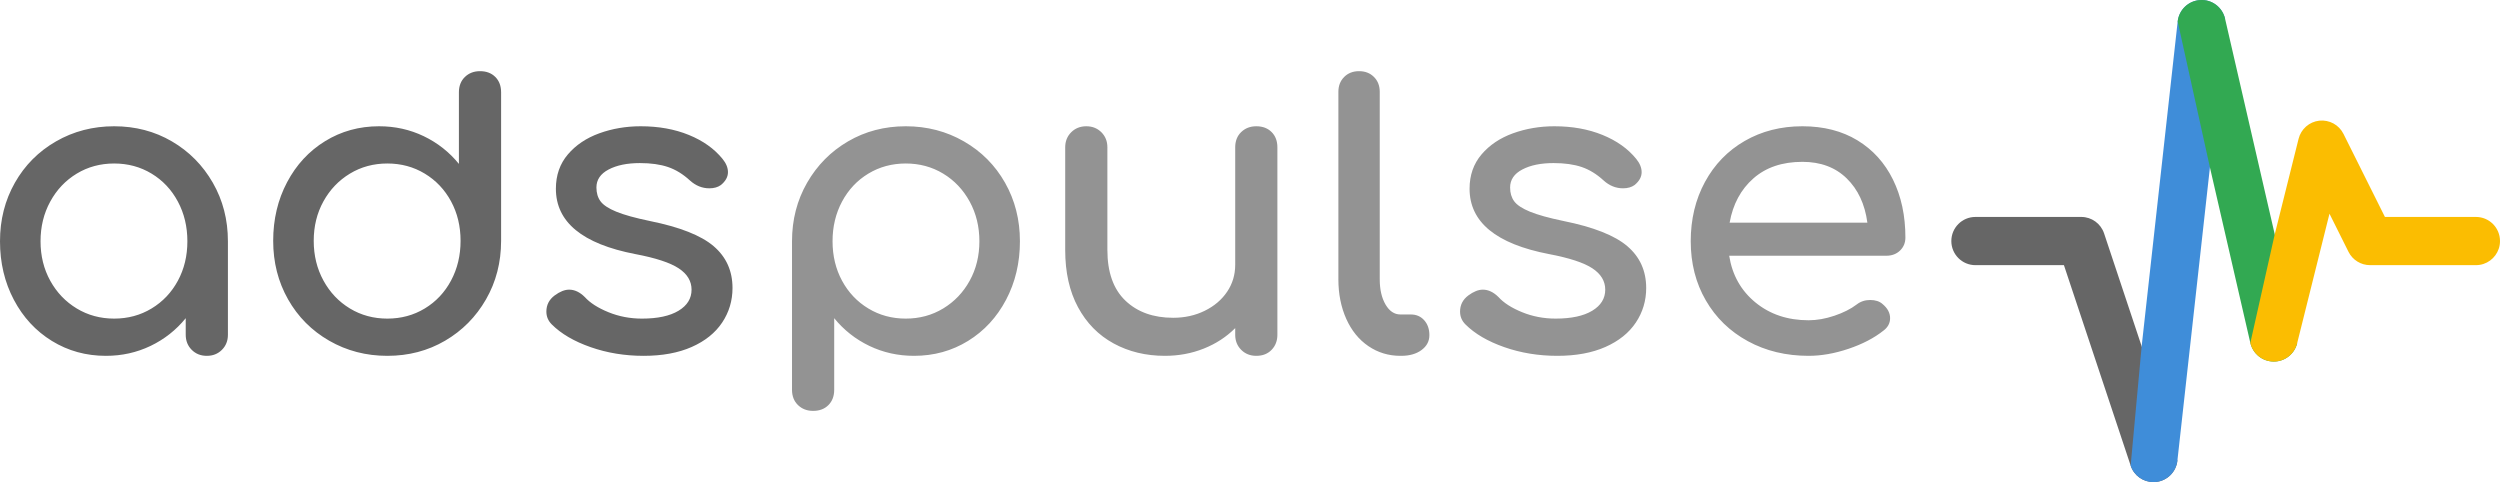 <?xml version="1.0" encoding="UTF-8"?>
<svg width="1089px" height="210px" viewBox="0 0 1089 210" version="1.1" xmlns="http://www.w3.org/2000/svg" xmlns:xlink="http://www.w3.org/1999/xlink">
    <!-- Generator: Sketch 55.2 (78181) - https://sketchapp.com -->
    <title>adspulse</title>
    <desc>Created with Sketch.</desc>
    <g id="Website" stroke="none" stroke-width="1" fill="none" fill-rule="evenodd">
        <g id="adspulse-full-light" transform="translate(-60, -151)">
            <g id="adspulse" transform="translate(60, 151)">
                <path d="M829.993,103.47 C829.993,105.752 829.213,107.644 827.651,109.145 C826.09,110.647 824.108,111.398 821.705,111.398 L753.237,111.398 C754.558,119.806 758.372,126.593 764.678,131.758 C770.985,136.923 778.702,139.506 787.831,139.506 C791.435,139.506 795.189,138.845 799.093,137.524 C802.996,136.203 806.21,134.581 808.732,132.659 C810.414,131.338 812.396,130.677 814.678,130.677 C816.96,130.677 818.762,131.278 820.084,132.479 C822.246,134.281 823.327,136.323 823.327,138.605 C823.327,140.767 822.366,142.569 820.444,144.01 C816.36,147.254 811.285,149.896 805.219,151.938 C799.153,153.98 793.357,155.001 787.831,155.001 C777.981,155.001 769.153,152.869 761.345,148.605 C753.537,144.341 747.441,138.425 743.057,130.857 C738.672,123.29 736.48,114.701 736.48,105.091 C736.48,95.482 738.552,86.863 742.696,79.236 C746.84,71.608 752.606,65.662 759.993,61.398 C767.381,57.134 775.759,55.001 785.129,55.001 C794.378,55.001 802.366,57.043 809.093,61.128 C815.819,65.212 820.984,70.917 824.588,78.245 C828.192,85.572 829.993,93.98 829.993,103.47 Z M785.139,70.497 C776.37,70.497 769.253,72.899 763.787,77.704 C758.322,82.509 754.868,88.935 753.427,96.983 L813.427,96.983 C812.346,88.935 809.343,82.509 804.418,77.704 C799.493,72.899 793.067,70.497 785.139,70.497 Z M677.081,55.001 C684.889,55.001 691.886,56.263 698.072,58.785 C704.258,61.308 709.153,64.791 712.757,69.236 C714.318,71.158 715.099,73.079 715.099,75.001 C715.099,77.043 714.078,78.905 712.036,80.587 C710.715,81.548 709.033,82.028 706.991,82.028 C703.868,82.028 701.045,80.887 698.522,78.605 C695.519,75.842 692.336,73.89 688.973,72.749 C685.61,71.608 681.526,71.037 676.721,71.037 C671.195,71.037 666.661,71.968 663.117,73.83 C659.574,75.692 657.802,78.305 657.802,81.668 C657.802,84.07 658.402,86.082 659.604,87.704 C660.805,89.326 663.087,90.827 666.45,92.209 C669.814,93.59 674.679,94.941 681.045,96.263 C694.138,98.905 703.417,102.569 708.883,107.254 C714.348,111.938 717.081,118.004 717.081,125.452 C717.081,130.977 715.58,135.992 712.577,140.497 C709.573,145.001 705.159,148.545 699.333,151.127 C693.507,153.71 686.511,155.001 678.342,155.001 C670.174,155.001 662.486,153.74 655.279,151.218 C648.072,148.695 642.426,145.392 638.342,141.308 C636.781,139.746 636,137.884 636,135.722 C636,132.839 637.201,130.497 639.604,128.695 C641.886,127.013 643.988,126.172 645.91,126.172 C648.312,126.172 650.595,127.254 652.757,129.416 C655.039,131.938 658.462,134.13 663.027,135.992 C667.592,137.854 672.456,138.785 677.622,138.785 C684.468,138.785 689.784,137.644 693.568,135.362 C697.351,133.079 699.243,130.016 699.243,126.172 C699.243,122.449 697.381,119.356 693.658,116.893 C689.934,114.431 683.628,112.359 674.739,110.677 C651.676,106.233 640.144,96.743 640.144,82.209 C640.144,76.323 641.886,71.338 645.369,67.254 C648.853,63.17 653.417,60.107 659.063,58.064 C664.709,56.022 670.715,55.001 677.081,55.001 Z M583,40.009 C583,37.366 583.841,35.204 585.523,33.523 C587.204,31.841 589.366,31 592.009,31 C594.652,31 596.814,31.841 598.495,33.523 C600.177,35.204 601.018,37.366 601.018,40.009 L601.018,121.667 C601.018,126.112 601.859,129.775 603.541,132.658 C605.222,135.541 607.384,136.983 610.027,136.983 L614.532,136.983 C616.934,136.983 618.886,137.823 620.387,139.505 C621.889,141.187 622.64,143.349 622.64,145.992 C622.64,148.634 621.498,150.796 619.216,152.478 C616.934,154.16 613.991,155.001 610.387,155.001 L610.027,155.001 C604.862,155.001 600.207,153.589 596.063,150.766 C591.919,147.944 588.706,143.98 586.423,138.874 C584.141,133.769 583,128.034 583,121.667 L583,40.009 Z M547.243,55.002 C550.006,55.002 552.228,55.843 553.91,57.524 C555.592,59.206 556.432,61.428 556.432,64.191 L556.432,145.811 C556.432,148.454 555.592,150.646 553.91,152.388 C552.228,154.13 550.006,155.001 547.243,155.001 C544.601,155.001 542.408,154.13 540.667,152.388 C538.925,150.646 538.054,148.454 538.054,145.811 L538.054,142.929 C534.21,146.773 529.646,149.746 524.36,151.848 C519.075,153.95 513.429,155.001 507.423,155.001 C499.135,155.001 491.688,153.2 485.081,149.596 C478.474,145.992 473.309,140.737 469.586,133.83 C465.862,126.923 464,118.605 464,108.875 L464,64.191 C464,61.548 464.871,59.356 466.613,57.615 C468.354,55.873 470.547,55.002 473.189,55.002 C475.832,55.002 478.024,55.873 479.766,57.615 C481.507,59.356 482.378,61.548 482.378,64.191 L482.378,108.875 C482.378,118.605 484.991,125.962 490.216,130.947 C495.441,135.932 502.378,138.425 511.027,138.425 C516.072,138.425 520.667,137.404 524.811,135.362 C528.955,133.32 532.198,130.557 534.54,127.074 C536.883,123.59 538.054,119.686 538.054,115.362 L538.054,64.191 C538.054,61.428 538.925,59.206 540.667,57.524 C542.408,55.843 544.601,55.002 547.243,55.002 Z M394.55,55.001 C403.799,55.001 412.237,57.194 419.865,61.578 C427.492,65.962 433.468,71.968 437.793,79.596 C442.117,87.224 444.279,95.722 444.279,105.091 C444.279,114.461 442.267,122.959 438.243,130.587 C434.219,138.215 428.694,144.19 421.667,148.515 C414.64,152.839 406.802,155.001 398.153,155.001 C391.186,155.001 384.7,153.56 378.694,150.677 C372.688,147.794 367.583,143.77 363.378,138.605 L363.378,169.794 C363.378,172.556 362.538,174.778 360.856,176.46 C359.174,178.142 356.952,178.983 354.189,178.983 C351.547,178.983 349.354,178.142 347.613,176.46 C345.871,174.778 345,172.556 345,169.794 L345,105.091 C345,95.722 347.192,87.224 351.577,79.596 C355.961,71.968 361.907,65.962 369.414,61.578 C376.922,57.194 385.3,55.001 394.55,55.001 Z M394.55,138.785 C400.556,138.785 405.991,137.314 410.856,134.371 C415.721,131.428 419.564,127.404 422.387,122.299 C425.21,117.194 426.622,111.458 426.622,105.091 C426.622,98.725 425.21,92.959 422.387,87.794 C419.564,82.629 415.721,78.575 410.856,75.632 C405.991,72.689 400.556,71.218 394.55,71.218 C388.543,71.218 383.108,72.689 378.243,75.632 C373.378,78.575 369.565,82.629 366.802,87.794 C364.039,92.959 362.658,98.725 362.658,105.091 C362.658,111.458 364.039,117.194 366.802,122.299 C369.565,127.404 373.378,131.428 378.243,134.371 C383.108,137.314 388.543,138.785 394.55,138.785 Z" id="pulse" fill-opacity="0.7" fill="#666666" fill-rule="nonzero"></path>
                <path d="M279.081,55.002 C286.889,55.002 293.886,56.263 300.072,58.786 C306.258,61.308 311.153,64.792 314.757,69.236 C316.318,71.158 317.099,73.08 317.099,75.002 C317.099,77.044 316.078,78.906 314.036,80.588 C312.715,81.549 311.033,82.029 308.991,82.029 C305.868,82.029 303.045,80.888 300.522,78.606 C297.519,75.843 294.336,73.891 290.973,72.75 C287.61,71.609 283.526,71.038 278.721,71.038 C273.195,71.038 268.661,71.969 265.117,73.831 C261.574,75.693 259.802,78.305 259.802,81.669 C259.802,84.071 260.402,86.083 261.604,87.705 C262.805,89.326 265.087,90.828 268.45,92.209 C271.814,93.591 276.679,94.942 283.045,96.263 C296.138,98.906 305.417,102.569 310.883,107.254 C316.348,111.939 319.081,118.005 319.081,125.452 C319.081,130.978 317.58,135.993 314.577,140.497 C311.573,145.002 307.159,148.545 301.333,151.128 C295.507,153.711 288.511,155.002 280.342,155.002 C272.174,155.002 264.486,153.741 257.279,151.218 C250.072,148.696 244.426,145.392 240.342,141.308 C238.781,139.747 238,137.885 238,135.723 C238,132.84 239.201,130.497 241.604,128.696 C243.886,127.014 245.988,126.173 247.91,126.173 C250.312,126.173 252.595,127.254 254.757,129.416 C257.039,131.939 260.462,134.131 265.027,135.993 C269.592,137.855 274.456,138.786 279.622,138.786 C286.468,138.786 291.784,137.645 295.568,135.362 C299.351,133.08 301.243,130.017 301.243,126.173 C301.243,122.449 299.381,119.356 295.658,116.894 C291.934,114.431 285.628,112.359 276.739,110.678 C253.676,106.233 242.144,96.744 242.144,82.209 C242.144,76.323 243.886,71.338 247.369,67.254 C250.853,63.17 255.417,60.107 261.063,58.065 C266.709,56.023 272.715,55.002 279.081,55.002 Z M209.09,31.001 C211.853,31.001 214.075,31.841 215.757,33.523 C217.438,35.205 218.279,37.427 218.279,40.19 L218.279,104.912 C218.279,114.281 216.087,122.78 211.703,130.407 C207.318,138.035 201.372,144.041 193.865,148.425 C186.357,152.81 177.979,155.002 168.73,155.002 C159.48,155.002 151.042,152.81 143.414,148.425 C135.787,144.041 129.811,138.035 125.486,130.407 C121.162,122.78 119,114.281 119,104.912 C119,95.542 121.012,87.044 125.036,79.416 C129.06,71.789 134.586,65.813 141.613,61.488 C148.64,57.164 156.477,55.002 165.126,55.002 C172.093,55.002 178.579,56.443 184.586,59.326 C190.592,62.209 195.697,66.233 199.901,71.398 L199.901,40.19 C199.901,37.427 200.772,35.205 202.513,33.523 C204.255,31.841 206.447,31.001 209.09,31.001 Z M168.73,138.786 C174.736,138.786 180.171,137.314 185.036,134.371 C189.901,131.428 193.715,127.374 196.477,122.209 C199.24,117.044 200.622,111.278 200.622,104.912 C200.622,98.545 199.24,92.81 196.477,87.705 C193.715,82.6 189.901,78.576 185.036,75.633 C180.171,72.69 174.736,71.218 168.73,71.218 C162.724,71.218 157.288,72.69 152.423,75.633 C147.559,78.576 143.715,82.6 140.892,87.705 C138.069,92.81 136.658,98.545 136.658,104.912 C136.658,111.278 138.069,117.044 140.892,122.209 C143.715,127.374 147.559,131.428 152.423,134.371 C157.288,137.314 162.724,138.786 168.73,138.786 Z M49.73,55.002 C58.979,55.002 67.357,57.194 74.865,61.579 C82.372,65.963 88.318,71.969 92.703,79.597 C97.087,87.224 99.279,95.723 99.279,105.092 L99.279,145.811 C99.279,148.454 98.408,150.649 96.667,152.391 C94.925,154.133 92.733,155.002 90.09,155.002 C87.447,155.002 85.255,154.133 83.513,152.391 C81.772,150.649 80.901,148.454 80.901,145.811 L80.901,138.606 C76.697,143.771 71.592,147.795 65.586,150.678 C59.579,153.56 53.093,155.002 46.126,155.002 C37.477,155.002 29.64,152.84 22.613,148.515 C15.586,144.191 10.06,138.215 6.036,130.587 C2.012,122.96 0,114.461 0,105.092 C0,95.723 2.162,87.224 6.486,79.597 C10.811,71.969 16.787,65.963 24.414,61.579 C32.042,57.194 40.48,55.002 49.73,55.002 Z M49.73,138.786 C55.736,138.786 61.171,137.314 66.036,134.371 C70.901,131.428 74.715,127.404 77.477,122.299 C80.24,117.194 81.622,111.458 81.622,105.092 C81.622,98.726 80.24,92.96 77.477,87.795 C74.715,82.63 70.901,78.576 66.036,75.633 C61.171,72.69 55.736,71.218 49.73,71.218 C43.724,71.218 38.288,72.69 33.423,75.633 C28.559,78.576 24.715,82.63 21.892,87.795 C19.069,92.96 17.658,98.726 17.658,105.092 C17.658,111.458 19.069,117.194 21.892,122.299 C24.715,127.404 28.559,131.428 33.423,134.371 C38.288,137.314 43.724,138.786 49.73,138.786 Z" id="ads" fill="#666666" fill-rule="nonzero"></path>
                <path d="M948.472,200.665 C947.927,205.569 944.049,209.422 939.153,209.947 C938.786,209.979 938.409,210 938.042,210 C933.577,210 929.541,207.154 928.115,202.818 L899.047,115.5 L864.775,115.5 C864.742,115.5 864.709,115.5 864.675,115.5 L860.482,115.5 C854.693,115.5 850,110.799 850,105 C850,99.201 854.693,94.499 860.482,94.499 L864.675,94.499 L906.605,94.499 C911.123,94.499 915.117,97.397 916.543,101.681 L932.906,150.832 L948.472,200.665 Z" id="Icon" fill="#666666"></path>
                <path d="M962.644,72.922 L948.472,200.665 C947.927,205.569 944.049,209.422 939.153,209.947 C938.786,209.979 938.409,210 938.042,210 C933.577,210 929.541,207.154 928.115,202.818 L932.906,150.832 L948.598,9.344 C949.164,4.262 953.305,0.314 958.41,0.02 C963.525,-0.295 968.074,3.149 969.238,8.137 L962.644,72.922 Z" id="Icon" fill="#3F8DD9"></path>
                <path d="M1000.633,149.551 C999.459,154.224 995.266,157.5 990.465,157.5 L990.371,157.5 C985.517,157.458 981.345,154.098 980.245,149.373 L962.644,72.922 L948.598,9.344 C949.164,4.262 953.305,0.314 958.41,0.02 C963.525,-0.295 968.074,3.149 969.238,8.137 L990.874,102.08 L1000.633,149.551 Z" id="Icon" fill="#32A952"></path>
                <path d="M1032.395,115.5 C1028.422,115.5 1024.795,113.263 1023.013,109.704 L1014.721,93.092 L1000.633,149.551 C999.459,154.224 995.266,157.5 990.465,157.5 L990.371,157.5 C985.517,157.458 981.345,154.098 980.245,149.373 L990.874,102.08 L1001.262,60.458 C1002.331,56.195 1005.927,53.045 1010.287,52.562 C1014.69,52.111 1018.841,54.379 1020.812,58.306 L1038.873,94.499 L1074.325,94.499 L1078.518,94.5 C1084.307,94.5 1089,99.201 1089,105 C1089,106.17 1088.809,107.296 1088.456,108.347 C1087.061,112.505 1083.139,115.5 1078.518,115.5 L1074.325,115.5 C1074.291,115.5 1074.258,115.5 1074.225,115.5 L1032.395,115.5 Z" id="Icon" fill="#FBBD01"></path>
            </g>
        </g>
    </g>
</svg>